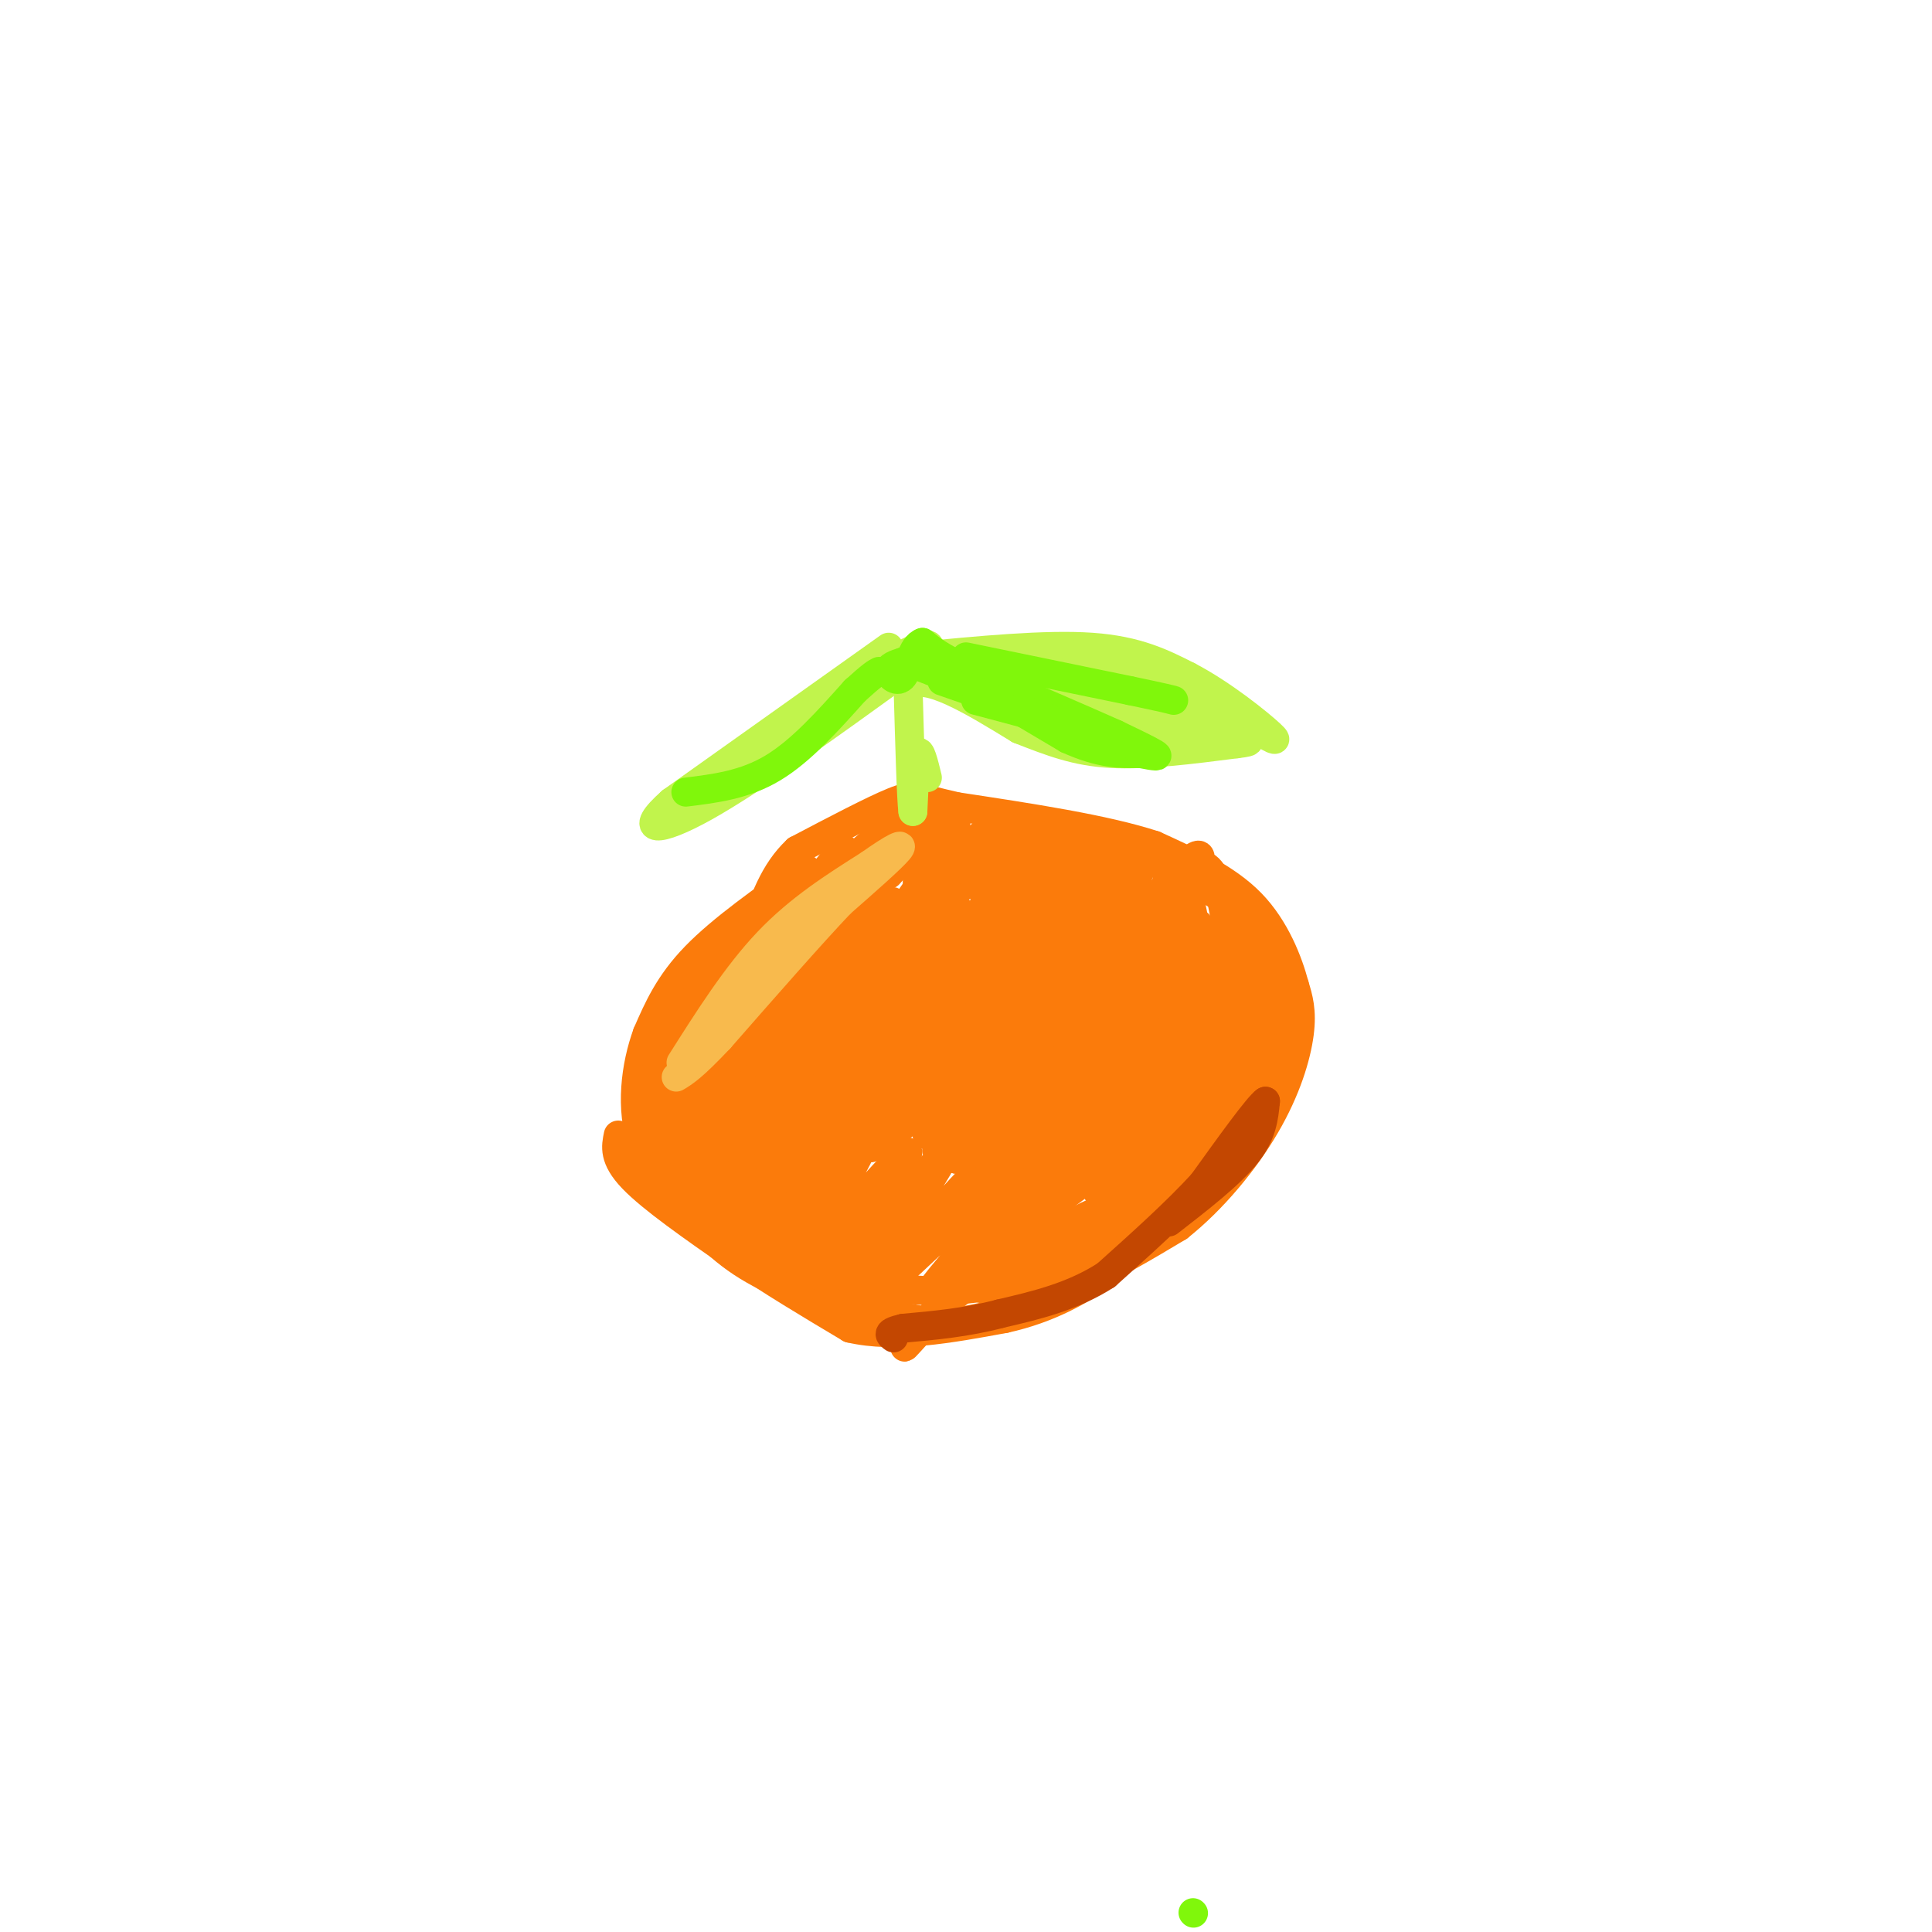 <svg viewBox='0 0 400 400' version='1.1' xmlns='http://www.w3.org/2000/svg' xmlns:xlink='http://www.w3.org/1999/xlink'><g fill='none' stroke='rgb(251,123,11)' stroke-width='6' stroke-linecap='round' stroke-linejoin='round'><path d='M167,180c-8.750,6.167 -17.500,12.333 -23,18c-5.500,5.667 -7.750,10.833 -10,16'/><path d='M134,214c-2.444,6.711 -3.556,15.489 -1,23c2.556,7.511 8.778,13.756 15,20'/><path d='M148,257c5.622,5.289 12.178,8.511 20,11c7.822,2.489 16.911,4.244 26,6'/><path d='M194,274c9.289,-0.311 19.511,-4.089 28,-8c8.489,-3.911 15.244,-7.956 22,-12'/><path d='M244,254c7.048,-5.595 13.667,-13.583 18,-21c4.333,-7.417 6.381,-14.262 7,-19c0.619,-4.738 -0.190,-7.369 -1,-10'/><path d='M268,204c-1.267,-4.800 -3.933,-11.800 -9,-17c-5.067,-5.200 -12.533,-8.600 -20,-12'/><path d='M239,175c-10.167,-3.333 -25.583,-5.667 -41,-8'/><path d='M198,167c-8.378,-1.911 -8.822,-2.689 -13,-1c-4.178,1.689 -12.089,5.844 -20,10'/><path d='M165,176c-4.833,4.500 -6.917,10.750 -9,17'/><path d='M156,193c-3.333,5.667 -7.167,11.333 -11,17'/><path d='M145,210c-3.024,3.821 -5.083,4.875 -6,4c-0.917,-0.875 -0.690,-3.679 1,-6c1.690,-2.321 4.845,-4.161 8,-6'/><path d='M148,202c2.224,0.160 3.785,3.560 1,10c-2.785,6.440 -9.917,15.919 -13,18c-3.083,2.081 -2.117,-3.236 0,-9c2.117,-5.764 5.386,-11.976 11,-18c5.614,-6.024 13.575,-11.859 18,-15c4.425,-3.141 5.316,-3.587 5,0c-0.316,3.587 -1.837,11.209 -10,22c-8.163,10.791 -22.967,24.751 -20,21c2.967,-3.751 23.705,-25.215 31,-33c7.295,-7.785 1.148,-1.893 -5,4'/><path d='M166,202c-7.634,7.669 -24.220,24.842 -19,20c5.220,-4.842 32.247,-31.700 37,-35c4.753,-3.300 -12.769,16.959 -22,27c-9.231,10.041 -10.172,9.863 -10,6c0.172,-3.863 1.458,-11.411 3,-16c1.542,-4.589 3.341,-6.220 6,-8c2.659,-1.780 6.177,-3.710 6,-1c-0.177,2.710 -4.051,10.060 -8,14c-3.949,3.940 -7.975,4.470 -12,5'/><path d='M147,214c-2.144,-1.201 -1.505,-6.702 1,-11c2.505,-4.298 6.877,-7.391 10,-10c3.123,-2.609 4.996,-4.732 8,-6c3.004,-1.268 7.140,-1.679 9,1c1.860,2.679 1.445,8.448 -5,16c-6.445,7.552 -18.919,16.887 -25,19c-6.081,2.113 -5.770,-2.994 0,-11c5.770,-8.006 17.000,-18.909 22,-20c5.000,-1.091 3.769,7.629 -1,15c-4.769,7.371 -13.077,13.392 -16,13c-2.923,-0.392 -0.462,-7.196 2,-14'/><path d='M152,206c2.281,-4.096 6.984,-7.336 11,-10c4.016,-2.664 7.346,-4.753 8,-2c0.654,2.753 -1.369,10.346 -7,17c-5.631,6.654 -14.869,12.369 -18,13c-3.131,0.631 -0.153,-3.820 5,-10c5.153,-6.180 12.483,-14.087 19,-18c6.517,-3.913 12.223,-3.831 15,-2c2.777,1.831 2.625,5.410 -4,14c-6.625,8.590 -19.724,22.189 -24,24c-4.276,1.811 0.272,-8.166 9,-18c8.728,-9.834 21.637,-19.524 24,-19c2.363,0.524 -5.818,11.262 -14,22'/><path d='M176,217c-5.759,6.911 -13.158,13.188 -15,13c-1.842,-0.188 1.871,-6.843 10,-16c8.129,-9.157 20.672,-20.817 26,-24c5.328,-3.183 3.439,2.112 -6,14c-9.439,11.888 -26.430,30.371 -22,25c4.430,-5.371 30.280,-34.594 30,-34c-0.280,0.594 -26.691,31.006 -29,35c-2.309,3.994 19.483,-18.430 28,-26c8.517,-7.570 3.758,-0.285 -1,7'/><path d='M197,211c-7.482,8.455 -25.686,26.091 -22,22c3.686,-4.091 29.262,-29.909 30,-29c0.738,0.909 -23.360,28.545 -25,33c-1.640,4.455 19.180,-14.273 40,-33'/><path d='M220,204c-2.728,4.423 -29.549,31.981 -28,31c1.549,-0.981 31.467,-30.500 32,-30c0.533,0.500 -28.318,31.019 -30,33c-1.682,1.981 23.805,-24.577 29,-29c5.195,-4.423 -9.903,13.288 -25,31'/><path d='M198,240c6.226,-4.439 34.293,-31.038 34,-30c-0.293,1.038 -28.944,29.711 -30,32c-1.056,2.289 25.485,-21.807 27,-23c1.515,-1.193 -21.996,20.516 -25,25c-3.004,4.484 14.498,-8.258 32,-21'/><path d='M236,223c-3.072,4.186 -26.754,25.150 -26,25c0.754,-0.150 25.942,-21.413 27,-21c1.058,0.413 -22.015,22.502 -22,24c0.015,1.498 23.120,-17.597 27,-19c3.880,-1.403 -11.463,14.885 -17,21c-5.537,6.115 -1.269,2.058 3,-2'/><path d='M228,251c3.826,-3.193 11.892,-10.175 11,-9c-0.892,1.175 -10.740,10.509 -11,12c-0.260,1.491 9.069,-4.860 10,-5c0.931,-0.140 -6.534,5.930 -14,12'/><path d='M224,261c-6.933,3.244 -17.267,5.356 -25,6c-7.733,0.644 -12.867,-0.178 -18,-1'/><path d='M181,266c-4.844,-0.156 -7.956,-0.044 -13,-2c-5.044,-1.956 -12.022,-5.978 -19,-10'/><path d='M149,254c-5.306,-2.539 -9.072,-3.887 -11,-6c-1.928,-2.113 -2.019,-4.992 0,-9c2.019,-4.008 6.148,-9.145 6,-10c-0.148,-0.855 -4.574,2.573 -9,6'/><path d='M135,235c-3.314,2.092 -7.098,4.323 -3,1c4.098,-3.323 16.078,-12.200 16,-10c-0.078,2.200 -12.213,15.477 -10,14c2.213,-1.477 18.775,-17.708 22,-20c3.225,-2.292 -6.888,9.354 -17,21'/><path d='M143,241c0.395,0.705 9.882,-8.032 11,-8c1.118,0.032 -6.133,8.833 -9,13c-2.867,4.167 -1.349,3.699 4,-2c5.349,-5.699 14.528,-16.628 15,-17c0.472,-0.372 -7.764,9.814 -16,20'/><path d='M148,247c1.625,-1.267 13.687,-14.433 14,-13c0.313,1.433 -11.122,17.467 -9,17c2.122,-0.467 17.802,-17.433 20,-19c2.198,-1.567 -9.086,12.267 -12,16c-2.914,3.733 2.543,-2.633 8,-9'/><path d='M169,239c4.155,-4.706 10.543,-11.972 7,-6c-3.543,5.972 -17.019,25.183 -16,25c1.019,-0.183 16.531,-19.760 18,-20c1.469,-0.240 -11.104,18.859 -11,21c0.104,2.141 12.887,-12.674 18,-18c5.113,-5.326 2.557,-1.163 0,3'/><path d='M185,244c-3.873,6.169 -13.554,20.092 -10,17c3.554,-3.092 20.344,-23.200 20,-21c-0.344,2.200 -17.824,26.708 -18,29c-0.176,2.292 16.950,-17.631 22,-23c5.050,-5.369 -1.975,3.815 -9,13'/><path d='M190,259c-2.800,3.593 -5.299,6.075 -2,3c3.299,-3.075 12.395,-11.707 17,-15c4.605,-3.293 4.717,-1.247 0,5c-4.717,6.247 -14.264,16.695 -11,14c3.264,-2.695 19.340,-18.533 19,-17c-0.340,1.533 -17.097,20.438 -23,27c-5.903,6.562 -0.951,0.781 4,-5'/><path d='M194,271c5.545,-4.398 17.408,-12.892 21,-14c3.592,-1.108 -1.089,5.170 -4,8c-2.911,2.830 -4.054,2.211 -6,2c-1.946,-0.211 -4.695,-0.015 1,-4c5.695,-3.985 19.836,-12.151 21,-12c1.164,0.151 -10.648,8.617 -14,9c-3.352,0.383 1.757,-7.319 6,-12c4.243,-4.681 7.622,-6.340 11,-8'/><path d='M230,240c5.425,-2.477 13.489,-4.669 16,-5c2.511,-0.331 -0.530,1.200 -3,3c-2.470,1.800 -4.367,3.869 -6,4c-1.633,0.131 -3.000,-1.677 -3,-4c0.000,-2.323 1.368,-5.161 4,-8c2.632,-2.839 6.527,-5.677 10,-5c3.473,0.677 6.522,4.871 4,10c-2.522,5.129 -10.615,11.195 -14,10c-3.385,-1.195 -2.062,-9.650 -1,-14c1.062,-4.350 1.863,-4.594 6,-5c4.137,-0.406 11.611,-0.973 14,1c2.389,1.973 -0.305,6.487 -3,11'/><path d='M254,238c-2.681,3.178 -7.884,5.622 -12,6c-4.116,0.378 -7.144,-1.309 -5,-5c2.144,-3.691 9.459,-9.386 13,-12c3.541,-2.614 3.307,-2.149 4,0c0.693,2.149 2.313,5.980 1,9c-1.313,3.020 -5.560,5.228 -9,7c-3.440,1.772 -6.073,3.106 -8,1c-1.927,-2.106 -3.149,-7.653 -3,-11c0.149,-3.347 1.669,-4.495 5,-6c3.331,-1.505 8.474,-3.367 12,-2c3.526,1.367 5.436,5.962 3,10c-2.436,4.038 -9.218,7.519 -16,11'/><path d='M239,246c-3.206,1.978 -3.221,1.422 -4,1c-0.779,-0.422 -2.321,-0.709 -3,-5c-0.679,-4.291 -0.494,-12.587 2,-16c2.494,-3.413 7.297,-1.945 10,-1c2.703,0.945 3.305,1.365 4,4c0.695,2.635 1.482,7.484 -1,10c-2.482,2.516 -8.235,2.698 -12,2c-3.765,-0.698 -5.544,-2.277 -8,-6c-2.456,-3.723 -5.589,-9.590 -7,-14c-1.411,-4.410 -1.099,-7.364 3,-10c4.099,-2.636 11.985,-4.954 10,-3c-1.985,1.954 -13.842,8.180 -19,11c-5.158,2.820 -3.617,2.234 -5,0c-1.383,-2.234 -5.692,-6.117 -10,-10'/><path d='M199,209c-2.476,-4.512 -3.667,-10.792 -9,-13c-5.333,-2.208 -14.810,-0.345 -18,-3c-3.190,-2.655 -0.095,-9.827 3,-17'/><path d='M175,176c-2.102,0.660 -8.857,10.810 -8,11c0.857,0.190 9.326,-9.579 14,-13c4.674,-3.421 5.552,-0.494 2,5c-3.552,5.494 -11.533,13.556 -9,11c2.533,-2.556 15.581,-15.730 19,-19c3.419,-3.270 -2.790,3.365 -9,10'/><path d='M184,181c-0.130,-0.205 4.044,-5.717 8,-9c3.956,-3.283 7.693,-4.336 5,1c-2.693,5.336 -11.818,17.061 -11,17c0.818,-0.061 11.578,-11.909 17,-17c5.422,-5.091 5.505,-3.427 2,2c-3.505,5.427 -10.597,14.615 -11,15c-0.403,0.385 5.885,-8.033 10,-12c4.115,-3.967 6.058,-3.484 8,-3'/><path d='M212,175c-1.956,4.529 -10.845,17.351 -11,19c-0.155,1.649 8.424,-7.875 14,-12c5.576,-4.125 8.149,-2.851 5,3c-3.149,5.851 -12.019,16.280 -11,15c1.019,-1.280 11.928,-14.268 17,-19c5.072,-4.732 4.306,-1.209 1,4c-3.306,5.209 -9.153,12.105 -15,19'/><path d='M212,204c2.066,-2.580 14.729,-18.530 20,-24c5.271,-5.470 3.148,-0.461 3,2c-0.148,2.461 1.680,2.375 -2,9c-3.680,6.625 -12.867,19.963 -12,19c0.867,-0.963 11.789,-16.227 19,-25c7.211,-8.773 10.711,-11.054 7,-3c-3.711,8.054 -14.632,26.444 -17,31c-2.368,4.556 3.816,-4.722 10,-14'/><path d='M240,199c2.951,-4.169 5.329,-7.593 7,-8c1.671,-0.407 2.633,2.203 0,8c-2.633,5.797 -8.863,14.780 -9,15c-0.137,0.220 5.819,-8.322 11,-14c5.181,-5.678 9.587,-8.490 7,-3c-2.587,5.490 -12.168,19.283 -13,21c-0.832,1.717 7.084,-8.641 15,-19'/><path d='M258,199c1.191,0.926 -3.331,12.741 -6,19c-2.669,6.259 -3.483,6.962 -5,8c-1.517,1.038 -3.735,2.410 -2,-2c1.735,-4.410 7.423,-14.603 10,-19c2.577,-4.397 2.043,-2.998 3,-1c0.957,1.998 3.404,4.594 3,9c-0.404,4.406 -3.661,10.623 -7,14c-3.339,3.377 -6.761,3.916 -6,0c0.761,-3.916 5.705,-12.285 9,-16c3.295,-3.715 4.941,-2.776 6,-1c1.059,1.776 1.529,4.388 2,7'/><path d='M265,217c-0.339,2.925 -2.187,6.736 -5,10c-2.813,3.264 -6.591,5.981 -10,7c-3.409,1.019 -6.451,0.339 -8,-2c-1.549,-2.339 -1.607,-6.338 0,-9c1.607,-2.662 4.878,-3.986 8,-4c3.122,-0.014 6.097,1.281 7,4c0.903,2.719 -0.264,6.863 -2,10c-1.736,3.137 -4.040,5.268 -7,6c-2.960,0.732 -6.577,0.064 -8,-2c-1.423,-2.064 -0.652,-5.526 2,-8c2.652,-2.474 7.185,-3.962 10,-4c2.815,-0.038 3.912,1.374 4,4c0.088,2.626 -0.832,6.464 -3,9c-2.168,2.536 -5.584,3.768 -9,5'/><path d='M244,243c-3.556,0.475 -7.945,-0.839 -10,-2c-2.055,-1.161 -1.774,-2.170 0,-4c1.774,-1.830 5.042,-4.480 8,-5c2.958,-0.520 5.607,1.091 7,3c1.393,1.909 1.530,4.118 1,6c-0.530,1.882 -1.727,3.439 -6,5c-4.273,1.561 -11.623,3.128 -15,2c-3.377,-1.128 -2.781,-4.950 -1,-8c1.781,-3.050 4.747,-5.330 7,-7c2.253,-1.670 3.794,-2.732 6,0c2.206,2.732 5.076,9.258 4,13c-1.076,3.742 -6.097,4.700 -10,4c-3.903,-0.700 -6.686,-3.057 -9,-7c-2.314,-3.943 -4.157,-9.471 -6,-15'/><path d='M220,228c0.164,-3.473 3.575,-4.657 7,-6c3.425,-1.343 6.866,-2.847 9,-1c2.134,1.847 2.963,7.045 3,10c0.037,2.955 -0.718,3.666 -3,6c-2.282,2.334 -6.092,6.289 -10,7c-3.908,0.711 -7.914,-1.822 -9,-7c-1.086,-5.178 0.749,-12.999 2,-17c1.251,-4.001 1.918,-4.180 4,-5c2.082,-0.820 5.579,-2.279 8,0c2.421,2.279 3.766,8.297 3,13c-0.766,4.703 -3.643,8.091 -6,6c-2.357,-2.091 -4.195,-9.660 -4,-16c0.195,-6.340 2.423,-11.452 4,-14c1.577,-2.548 2.501,-2.532 4,0c1.499,2.532 3.571,7.581 3,12c-0.571,4.419 -3.786,8.210 -7,12'/><path d='M228,228c-1.823,-1.329 -2.882,-10.651 -3,-16c-0.118,-5.349 0.704,-6.726 2,-8c1.296,-1.274 3.065,-2.447 4,1c0.935,3.447 1.038,11.513 0,16c-1.038,4.487 -3.215,5.395 -5,6c-1.785,0.605 -3.178,0.908 -4,-3c-0.822,-3.908 -1.075,-12.028 2,-19c3.075,-6.972 9.476,-12.795 12,-10c2.524,2.795 1.170,14.208 0,20c-1.170,5.792 -2.156,5.961 -6,5c-3.844,-0.961 -10.547,-3.053 -15,-7c-4.453,-3.947 -6.658,-9.749 -6,-13c0.658,-3.251 4.177,-3.952 8,-2c3.823,1.952 7.949,6.558 10,10c2.051,3.442 2.025,5.721 2,8'/><path d='M229,216c-0.208,2.246 -1.727,3.861 -5,5c-3.273,1.139 -8.301,1.801 -12,-1c-3.699,-2.801 -6.069,-9.065 -7,-14c-0.931,-4.935 -0.424,-8.541 1,-10c1.424,-1.459 3.763,-0.770 6,2c2.237,2.770 4.371,7.621 5,11c0.629,3.379 -0.247,5.286 -3,8c-2.753,2.714 -7.383,6.236 -10,4c-2.617,-2.236 -3.222,-10.230 -2,-16c1.222,-5.770 4.271,-9.318 6,-11c1.729,-1.682 2.139,-1.499 3,0c0.861,1.499 2.174,4.315 1,9c-1.174,4.685 -4.833,11.240 -7,15c-2.167,3.760 -2.840,4.726 -4,1c-1.160,-3.726 -2.806,-12.143 -2,-17c0.806,-4.857 4.063,-6.154 6,-7c1.937,-0.846 2.553,-1.242 3,0c0.447,1.242 0.723,4.121 1,7'/><path d='M209,202c-0.907,5.017 -3.674,14.059 -6,16c-2.326,1.941 -4.212,-3.218 -4,-10c0.212,-6.782 2.523,-15.188 4,-19c1.477,-3.812 2.121,-3.031 3,0c0.879,3.031 1.992,8.312 2,12c0.008,3.688 -1.088,5.781 -3,8c-1.912,2.219 -4.639,4.562 -8,7c-3.361,2.438 -7.358,4.972 -10,2c-2.642,-2.972 -3.931,-11.449 -4,-16c-0.069,-4.551 1.081,-5.174 2,-6c0.919,-0.826 1.607,-1.853 4,-3c2.393,-1.147 6.489,-2.413 10,2c3.511,4.413 6.435,14.506 6,21c-0.435,6.494 -4.230,9.390 -8,11c-3.770,1.610 -7.515,1.933 -10,2c-2.485,0.067 -3.710,-0.124 -4,-3c-0.290,-2.876 0.355,-8.438 1,-14'/><path d='M184,212c1.268,-3.566 3.939,-5.480 8,-7c4.061,-1.520 9.514,-2.647 11,2c1.486,4.647 -0.994,15.067 -3,19c-2.006,3.933 -3.538,1.380 -4,-5c-0.462,-6.380 0.147,-16.585 5,-22c4.853,-5.415 13.950,-6.039 14,-6c0.050,0.039 -8.948,0.741 -16,-2c-7.052,-2.741 -12.158,-8.926 -7,-11c5.158,-2.074 20.579,-0.037 36,2'/><path d='M228,182c4.479,0.960 -2.322,2.360 -8,1c-5.678,-1.360 -10.231,-5.480 -11,-8c-0.769,-2.520 2.248,-3.438 8,-3c5.752,0.438 14.241,2.233 13,2c-1.241,-0.233 -12.212,-2.495 -16,-3c-3.788,-0.505 -0.394,0.748 3,2'/><path d='M217,173c3.640,1.419 11.240,3.968 13,6c1.760,2.032 -2.318,3.549 -6,5c-3.682,1.451 -6.967,2.836 -10,1c-3.033,-1.836 -5.814,-6.892 -5,-9c0.814,-2.108 5.224,-1.267 8,0c2.776,1.267 3.919,2.960 5,5c1.081,2.040 2.099,4.428 2,7c-0.099,2.572 -1.315,5.329 -4,6c-2.685,0.671 -6.838,-0.742 -11,-4c-4.162,-3.258 -8.332,-8.359 -8,-10c0.332,-1.641 5.166,0.180 10,2'/><path d='M211,182c3.182,2.339 6.136,7.185 7,11c0.864,3.815 -0.364,6.599 -2,8c-1.636,1.401 -3.681,1.420 -5,-3c-1.319,-4.420 -1.913,-13.277 -1,-17c0.913,-3.723 3.334,-2.310 7,0c3.666,2.310 8.577,5.519 11,9c2.423,3.481 2.356,7.234 1,10c-1.356,2.766 -4.003,4.546 -7,4c-2.997,-0.546 -6.346,-3.420 -8,-7c-1.654,-3.580 -1.612,-7.868 -1,-11c0.612,-3.132 1.796,-5.107 4,-6c2.204,-0.893 5.428,-0.703 7,0c1.572,0.703 1.494,1.920 2,5c0.506,3.080 1.598,8.021 1,11c-0.598,2.979 -2.885,3.994 -4,3c-1.115,-0.994 -1.057,-3.997 -1,-7'/><path d='M222,192c0.414,-5.618 1.948,-16.163 4,-18c2.052,-1.837 4.620,5.036 4,11c-0.620,5.964 -4.430,11.020 -7,12c-2.570,0.980 -3.900,-2.117 -3,-6c0.900,-3.883 4.029,-8.553 6,-11c1.971,-2.447 2.785,-2.672 4,-1c1.215,1.672 2.831,5.242 4,5c1.169,-0.242 1.892,-4.296 3,-6c1.108,-1.704 2.602,-1.058 4,0c1.398,1.058 2.699,2.529 4,4'/><path d='M245,182c2.711,1.289 7.489,2.511 11,7c3.511,4.489 5.756,12.244 8,20'/><path d='M264,209c-0.468,-1.157 -5.639,-14.050 -9,-20c-3.361,-5.950 -4.911,-4.956 -7,-5c-2.089,-0.044 -4.716,-1.127 -5,4c-0.284,5.127 1.776,16.465 2,17c0.224,0.535 -1.388,-9.732 -3,-20'/><path d='M242,185c-0.630,-4.518 -0.705,-5.814 1,-4c1.705,1.814 5.189,6.738 4,15c-1.189,8.262 -7.050,19.861 -10,25c-2.950,5.139 -2.990,3.819 -4,-3c-1.010,-6.819 -2.990,-19.135 -2,-25c0.990,-5.865 4.951,-5.277 8,-4c3.049,1.277 5.185,3.243 6,8c0.815,4.757 0.309,12.307 -1,17c-1.309,4.693 -3.423,6.531 -5,8c-1.577,1.469 -2.619,2.569 -3,-3c-0.381,-5.569 -0.103,-17.807 0,-24c0.103,-6.193 0.029,-6.341 1,-6c0.971,0.341 2.985,1.170 5,2'/><path d='M242,191c2.079,2.853 4.777,8.986 6,13c1.223,4.014 0.970,5.908 0,9c-0.970,3.092 -2.658,7.381 -4,3c-1.342,-4.381 -2.339,-17.432 -2,-25c0.339,-7.568 2.014,-9.653 4,-11c1.986,-1.347 4.282,-1.956 6,3c1.718,4.956 2.859,15.478 4,26'/><path d='M256,209c0.915,5.419 1.204,5.968 2,8c0.796,2.032 2.099,5.547 -4,1c-6.099,-4.547 -19.600,-17.156 -32,-26c-12.400,-8.844 -23.700,-13.922 -35,-19'/><path d='M187,173c-7.548,-3.500 -8.917,-2.750 -6,-4c2.917,-1.250 10.119,-4.500 12,0c1.881,4.500 -1.560,16.750 -5,29'/><path d='M188,198c-0.956,7.489 -0.844,11.711 -9,19c-8.156,7.289 -24.578,17.644 -41,28'/><path d='M138,245c0.417,8.357 21.958,15.250 32,18c10.042,2.750 8.583,1.357 7,0c-1.583,-1.357 -3.292,-2.679 -5,-4'/><path d='M172,259c-7.810,-3.012 -24.833,-8.542 -26,-9c-1.167,-0.458 13.524,4.155 19,2c5.476,-2.155 1.738,-11.077 -2,-20'/><path d='M163,232c-0.885,1.491 -2.097,15.217 -3,13c-0.903,-2.217 -1.496,-20.379 0,-25c1.496,-4.621 5.081,4.297 6,12c0.919,7.703 -0.830,14.189 0,10c0.830,-4.189 4.237,-19.054 6,-19c1.763,0.054 1.881,15.027 2,30'/><path d='M174,253c-0.667,3.667 -3.333,-2.167 -6,-8'/><path d='M128,235c-0.500,2.417 -1.000,4.833 3,9c4.000,4.167 12.500,10.083 21,16'/><path d='M152,260c7.500,5.167 15.750,10.083 24,15'/><path d='M176,275c9.333,2.167 20.667,0.083 32,-2'/><path d='M208,273c9.156,-2.000 16.044,-6.000 20,-9c3.956,-3.000 4.978,-5.000 6,-7'/></g>
<g fill='none' stroke='rgb(248,186,77)' stroke-width='6' stroke-linecap='round' stroke-linejoin='round'><path d='M141,220c5.750,-9.083 11.500,-18.167 18,-25c6.500,-6.833 13.750,-11.417 21,-16'/><path d='M180,179c5.133,-3.644 7.467,-4.756 6,-3c-1.467,1.756 -6.733,6.378 -12,11'/><path d='M174,187c-6.167,6.500 -15.583,17.250 -25,28'/><path d='M149,215c-5.667,6.000 -7.333,7.000 -9,8'/></g>
<g fill='none' stroke='rgb(193,244,76)' stroke-width='6' stroke-linecap='round' stroke-linejoin='round'><path d='M192,161c-0.750,-3.083 -1.500,-6.167 -2,-5c-0.500,1.167 -0.750,6.583 -1,12'/><path d='M189,168c-0.333,-2.333 -0.667,-14.167 -1,-26'/><path d='M188,142c3.667,-2.833 13.333,3.083 23,9'/><path d='M211,151c6.644,2.600 11.756,4.600 19,5c7.244,0.400 16.622,-0.800 26,-2'/><path d='M256,154c4.333,-0.500 2.167,-0.750 0,-1'/><path d='M189,136c13.750,-1.333 27.500,-2.667 37,-2c9.500,0.667 14.750,3.333 20,6'/><path d='M246,140c7.022,3.644 14.578,9.756 17,12c2.422,2.244 -0.289,0.622 -3,-1'/><path d='M198,137c2.642,-0.648 5.284,-1.296 7,-1c1.716,0.296 2.505,1.536 2,3c-0.505,1.464 -2.302,3.151 -4,3c-1.698,-0.151 -3.295,-2.140 0,-3c3.295,-0.860 11.481,-0.591 12,1c0.519,1.591 -6.630,4.505 -9,4c-2.370,-0.505 0.037,-4.430 3,-5c2.963,-0.570 6.481,2.215 10,5'/><path d='M219,144c-0.587,0.708 -7.055,-0.022 -8,-2c-0.945,-1.978 3.633,-5.206 8,-4c4.367,1.206 8.525,6.844 8,9c-0.525,2.156 -5.731,0.828 -8,-1c-2.269,-1.828 -1.600,-4.156 -1,-6c0.600,-1.844 1.130,-3.206 3,-4c1.870,-0.794 5.080,-1.022 7,1c1.920,2.022 2.548,6.292 2,9c-0.548,2.708 -2.274,3.854 -4,5'/><path d='M226,151c-1.984,1.042 -4.943,1.147 -7,-1c-2.057,-2.147 -3.210,-6.545 -1,-9c2.210,-2.455 7.783,-2.969 11,-2c3.217,0.969 4.077,3.419 5,5c0.923,1.581 1.910,2.294 -2,2c-3.910,-0.294 -12.718,-1.594 -12,-3c0.718,-1.406 10.963,-2.917 16,-2c5.037,0.917 4.868,4.262 3,6c-1.868,1.738 -5.434,1.869 -9,2'/><path d='M230,149c-2.535,-0.844 -4.374,-3.955 -3,-6c1.374,-2.045 5.960,-3.023 9,-3c3.040,0.023 4.532,1.047 6,3c1.468,1.953 2.911,4.834 1,7c-1.911,2.166 -7.178,3.616 -10,3c-2.822,-0.616 -3.201,-3.298 -2,-6c1.201,-2.702 3.982,-5.425 8,-4c4.018,1.425 9.274,6.999 8,9c-1.274,2.001 -9.078,0.429 -12,-1c-2.922,-1.429 -0.961,-2.714 1,-4'/><path d='M236,147c2.649,-0.657 8.773,-0.299 12,1c3.227,1.299 3.558,3.538 3,5c-0.558,1.462 -2.006,2.146 -4,1c-1.994,-1.146 -4.534,-4.122 -4,-6c0.534,-1.878 4.144,-2.660 7,-2c2.856,0.660 4.959,2.760 5,3c0.041,0.240 -1.979,-1.380 -4,-3'/><path d='M202,143c6.600,2.378 13.200,4.756 13,4c-0.200,-0.756 -7.200,-4.644 -8,-5c-0.800,-0.356 4.600,2.822 10,6'/><path d='M184,134c0.000,0.000 -45.000,32.000 -45,32'/><path d='M139,166c-7.267,6.444 -2.933,6.556 7,1c9.933,-5.556 25.467,-16.778 41,-28'/><path d='M187,139c7.667,-5.911 6.333,-6.689 1,-4c-5.333,2.689 -14.667,8.844 -24,15'/><path d='M164,150c-5.333,3.500 -6.667,4.750 -8,6'/></g>
<g fill='none' stroke='rgb(128,247,11)' stroke-width='6' stroke-linecap='round' stroke-linejoin='round'><path d='M194,137c0.000,0.000 27.000,16.000 27,16'/><path d='M221,153c7.000,3.167 11.000,3.083 15,3'/><path d='M236,156c3.356,0.644 4.244,0.756 3,0c-1.244,-0.756 -4.622,-2.378 -8,-4'/><path d='M231,152c-6.333,-2.833 -18.167,-7.917 -30,-13'/><path d='M201,139c-6.667,-3.167 -8.333,-4.583 -10,-6'/><path d='M191,133c-2.238,0.690 -2.833,5.417 -4,7c-1.167,1.583 -2.905,0.024 -3,-1c-0.095,-1.024 1.452,-1.512 3,-2'/><path d='M187,137c2.667,0.500 7.833,2.750 13,5'/><path d='M195,141c0.000,0.000 23.000,8.000 23,8'/><path d='M202,145c0.000,0.000 30.000,8.000 30,8'/><path d='M200,136c0.000,0.000 34.000,7.000 34,7'/><path d='M234,143c7.167,1.500 8.083,1.750 9,2'/><path d='M142,164c6.083,-0.750 12.167,-1.500 18,-5c5.833,-3.500 11.417,-9.750 17,-16'/><path d='M177,143c3.667,-3.333 4.333,-3.667 5,-4'/><path d='M247,396c0.000,0.000 0.100,0.100 0.1,0.1'/></g>
<g fill='none' stroke='rgb(195,71,1)' stroke-width='6' stroke-linecap='round' stroke-linejoin='round'><path d='M242,253c6.333,-4.917 12.667,-9.833 16,-14c3.333,-4.167 3.667,-7.583 4,-11'/><path d='M262,228c-1.500,1.000 -7.250,9.000 -13,17'/><path d='M249,245c-5.500,6.000 -12.750,12.500 -20,19'/><path d='M229,264c-7.000,4.500 -14.500,6.250 -22,8'/><path d='M207,272c-7.000,1.833 -13.500,2.417 -20,3'/><path d='M187,275c-3.667,0.833 -2.833,1.417 -2,2'/></g>
</svg>